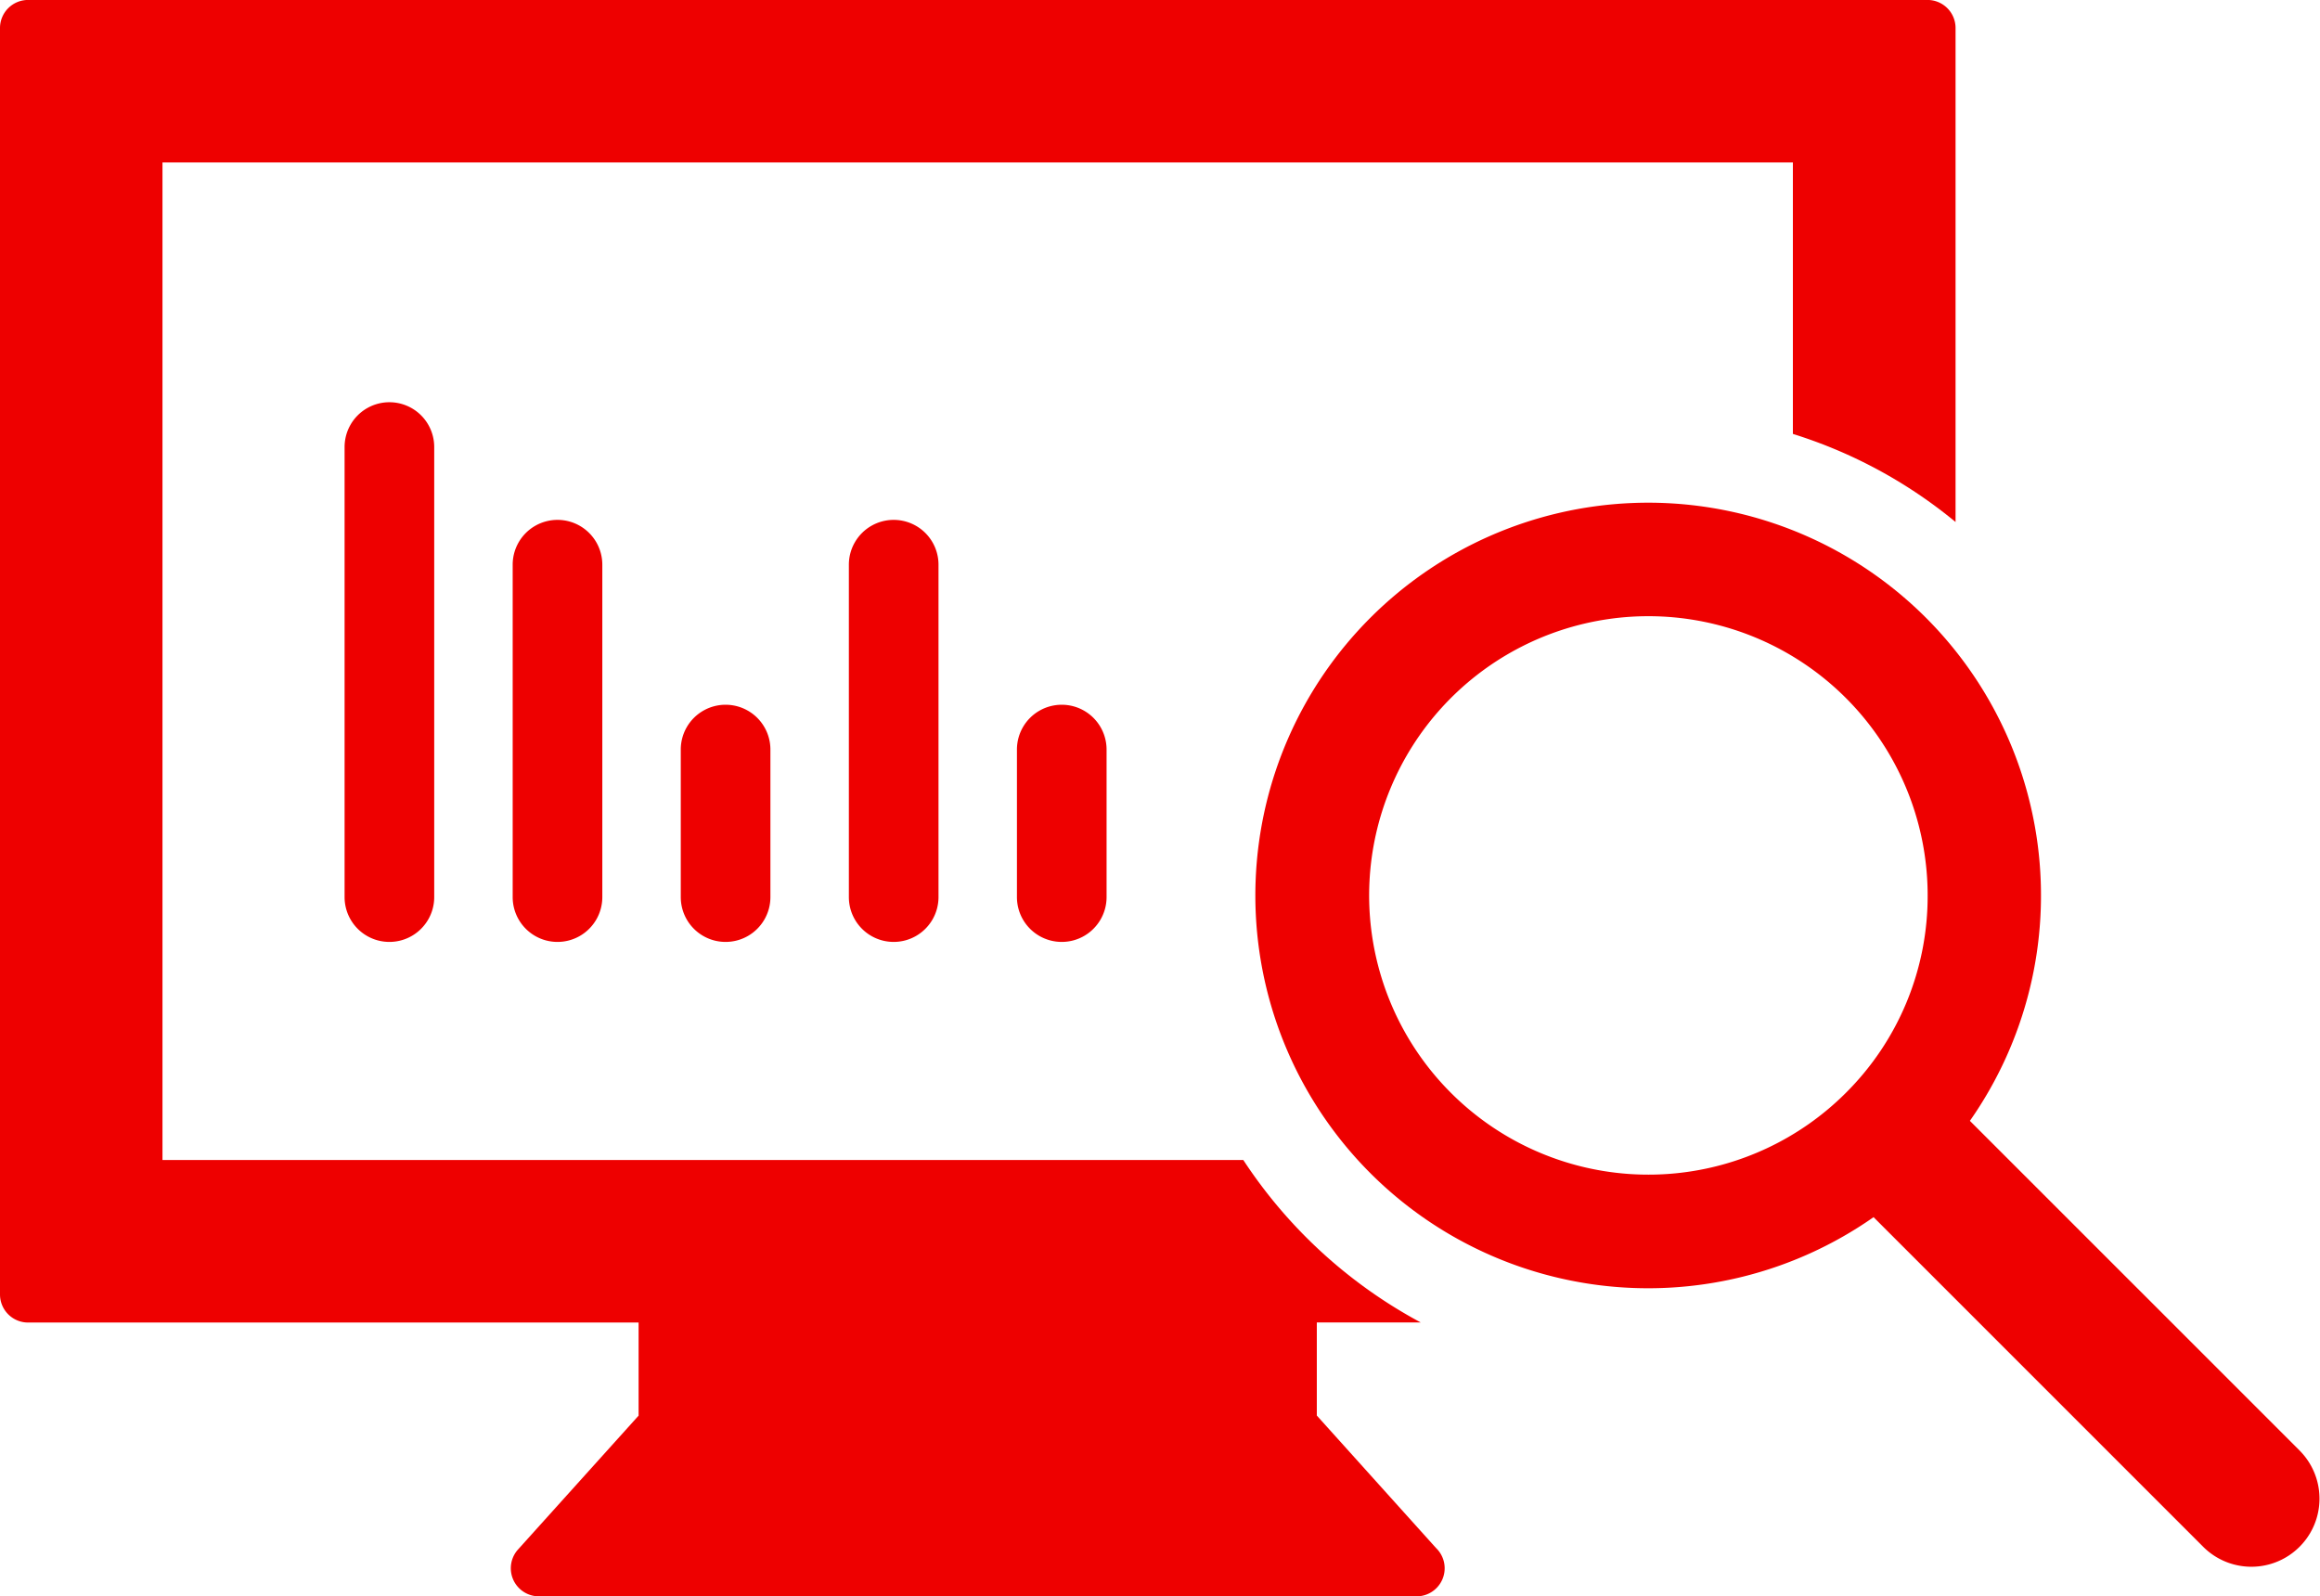 <svg xmlns="http://www.w3.org/2000/svg" width="99.18" height="68.247" viewBox="0 0 99.18 68.247">
  <g id="icon-ref" transform="translate(0 -64.57)">
    <path id="Tracé_49" data-name="Tracé 49" d="M56.294,125.091v-3.98h4.443a20.87,20.87,0,0,1-7.586-6.946H6.946V71.516h69.7V83.122A20.486,20.486,0,0,1,83.6,86.888V65.768a1.2,1.2,0,0,0-1.2-1.2H1.2a1.2,1.2,0,0,0-1.2,1.2v54.146a1.2,1.2,0,0,0,1.2,1.2H27.3v3.98l-5.157,5.726a1.2,1.2,0,0,0,.89,2H60.566a1.2,1.2,0,0,0,.825-2.065Z" fill="#e00"/>
    <path id="Tracé_50" data-name="Tracé 50" d="M268.719,194.843,254.606,180.73a16.793,16.793,0,1,0-4.118,4.118L264.6,198.961a2.912,2.912,0,0,0,4.118-4.118ZM249.3,179.537a11.938,11.938,0,1,1,3.5-8.442A11.86,11.86,0,0,1,249.3,179.537Z" transform="translate(-170.393 -68.239)" fill="#e00"/>
    <path id="Tracé_51" data-name="Tracé 51" d="M181.5,192.28v6.308a1.916,1.916,0,1,0,3.832,0V192.28a1.916,1.916,0,1,0-3.832,0Z" transform="translate(-138.026 -95.663)" fill="#e00"/>
    <path id="Tracé_52" data-name="Tracé 52" d="M151.5,159.28v14.212a1.916,1.916,0,0,0,3.832,0V159.28a1.916,1.916,0,1,0-3.832,0Z" transform="translate(-115.211 -70.567)" fill="#e00"/>
    <path id="Tracé_53" data-name="Tracé 53" d="M121.5,192.28v6.308a1.916,1.916,0,1,0,3.832,0V192.28a1.916,1.916,0,0,0-3.832,0Z" transform="translate(-92.397 -95.663)" fill="#e00"/>
    <path id="Tracé_54" data-name="Tracé 54" d="M91.5,159.28v14.212a1.916,1.916,0,0,0,3.832,0V159.28a1.916,1.916,0,1,0-3.832,0Z" transform="translate(-69.583 -70.567)" fill="#e00"/>
    <path id="Tracé_55" data-name="Tracé 55" d="M61.5,138.28v19.242a1.916,1.916,0,0,0,3.832,0V138.28a1.916,1.916,0,1,0-3.832,0Z" transform="translate(-46.769 -54.597)" fill="#e00"/>
  </g>
</svg>
